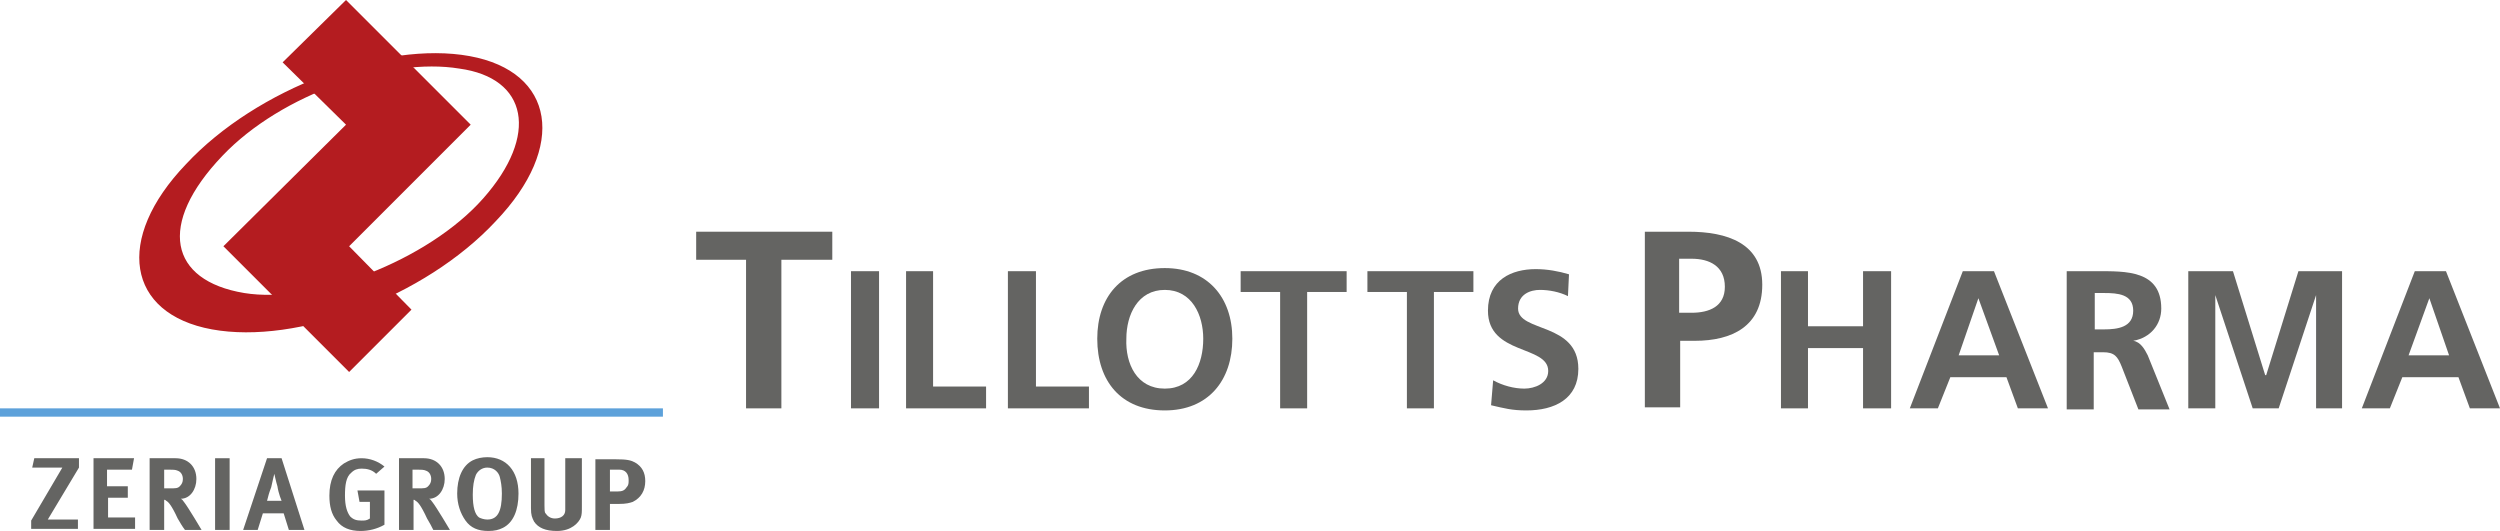 <?xml version="1.0" encoding="utf-8"?>
<!-- Generator: Adobe Illustrator 24.1.0, SVG Export Plug-In . SVG Version: 6.00 Build 0)  -->
<svg version="1.1" id="Capa_1" xmlns="http://www.w3.org/2000/svg" xmlns:xlink="http://www.w3.org/1999/xlink" x="0px" y="0px"
	 width="240.6px" height="51.1px" viewBox="0 0 240.6 51.1" style="enable-background:new 0 0 240.6 51.1;" xml:space="preserve">
<style type="text/css">
	.Sombra_x0020_paralela{fill:none;}
	.Resplandor_x0020_externo_x0020_5_x0020_pt_x002E_{fill:none;}
	.Neón_x0020_azul{fill:none;stroke:#8AACDA;stroke-width:7;stroke-linecap:round;stroke-linejoin:round;}
	.Resalte_x0020_cromado{fill:url(#SVGID_1_);stroke:#FFFFFF;stroke-width:0.363;stroke-miterlimit:1;}
	.A_x0020_todo_x0020_ritmo_GS{fill:#FFDD00;}
	.Alyssa_GS{fill:#A6D0E4;}
	.st0{fill:#646462;}
	.st1{fill:#B41C20;}
	.st2{fill:#5DA1DA;}
</style>
<linearGradient id="SVGID_1_" gradientUnits="userSpaceOnUse" x1="621.995" y1="-364.408" x2="621.995" y2="-365.408">
	<stop  offset="0" style="stop-color:#656565"/>
	<stop  offset="0.618" style="stop-color:#1B1B1B"/>
	<stop  offset="0.629" style="stop-color:#545454"/>
	<stop  offset="0.983" style="stop-color:#3E3E3E"/>
</linearGradient>
<g>
	<polygon class="st0" points="7.5,50.9 3,50.9 3,50.1 6,45 3.1,45 3.3,44.1 7.6,44.1 7.6,45 4.6,50 7.5,50 	"/>
	<polygon class="st0" points="12.9,44.1 12.7,45.2 10.3,45.2 10.3,46.8 12.3,46.8 12.3,47.9 10.4,47.9 10.4,49.8 13,49.8 13,50.9 
		9,50.9 9,44.1 	"/>
	<g>
		<path class="st0" d="M14.4,44.1v6.9h1.4v-2.9c0.1,0,0.1,0,0.2,0.1c0.2,0.1,0.5,0.4,1.1,1.7c0.3,0.5,0.4,0.7,0.7,1.1h1.6
			c0,0-1.3-2.2-1.7-2.7c-0.1-0.1-0.1-0.2-0.3-0.3c0.9,0,1.5-0.9,1.5-1.9c0-1.2-0.8-2-2-2H14.4z M15.8,45.2h0.5c0.3,0,0.6,0,0.8,0.1
			c0.3,0.1,0.5,0.4,0.5,0.8c0,0.3-0.1,0.5-0.3,0.7c-0.2,0.2-0.4,0.2-1,0.2h-0.5V45.2z"/>
		<path class="st0" d="M38.4,44.1v6.9h1.4v-2.9c0.1,0,0.1,0,0.2,0.1c0.2,0.1,0.5,0.4,1.1,1.7c0.3,0.5,0.4,0.7,0.6,1.1h1.6
			c0,0-1.3-2.2-1.7-2.7c-0.1-0.1-0.1-0.2-0.3-0.3c0.9,0,1.5-0.9,1.5-1.9c0-1.2-0.8-2-2-2H38.4z M39.7,45.2h0.5c0.3,0,0.6,0,0.8,0.1
			c0.3,0.1,0.5,0.4,0.5,0.8c0,0.3-0.1,0.5-0.3,0.7C41,47,40.8,47,40.2,47h-0.5V45.2z"/>
	</g>
	<rect x="20.7" y="44.1" class="st0" width="1.4" height="6.9"/>
	<g>
		<path class="st0" d="M25.7,44.1l-2.3,6.9h1.4l0.5-1.6h2l0.5,1.6h1.5l-2.2-6.9H25.7z M25.7,48.2c0.1-0.4,0.2-0.8,0.4-1.3
			c0.1-0.5,0.3-1.3,0.3-1.3s0.2,0.9,0.3,1.2c0.1,0.7,0.4,1.4,0.4,1.4H25.7z"/>
		<path class="st0" d="M36.2,45.6c-0.4-0.4-0.9-0.5-1.4-0.5c-0.4,0-0.7,0.1-1,0.4c-0.5,0.4-0.6,1.2-0.6,2.2c0,1,0.2,1.6,0.5,2
			c0.3,0.3,0.6,0.4,1.1,0.4c0.3,0,0.5,0,0.8-0.2v-1.6h-1l-0.2-1.1H37v3.3c-0.7,0.4-1.5,0.6-2.3,0.6c-1,0-1.8-0.3-2.3-1
			c-0.5-0.6-0.7-1.4-0.7-2.4c0-1.5,0.5-2.5,1.4-3.1c0.5-0.3,1-0.5,1.7-0.5c0.8,0,1.6,0.3,2.2,0.8L36.2,45.6z"/>
		<path class="st0" d="M46.9,44c-0.5,0-1,0.1-1.4,0.3c-1,0.5-1.5,1.7-1.5,3.2c0,1,0.3,1.9,0.8,2.6c0.5,0.7,1.2,1,2.2,1
			c0.6,0,1-0.1,1.4-0.3c1-0.5,1.5-1.7,1.5-3.3C49.9,45.3,48.7,44,46.9,44 M46.9,45c0.7,0,1.1,0.5,1.2,0.9c0.1,0.4,0.2,0.9,0.2,1.6
			c0,1.7-0.4,2.5-1.4,2.5c-0.3,0-0.6-0.1-0.8-0.2c-0.4-0.3-0.6-1-0.6-2.2c0-0.8,0.1-1.4,0.3-1.9C46,45.3,46.4,45,46.9,45"/>
		<path class="st0" d="M52.4,44.1v4.5c0,0.4,0,0.7,0.1,0.8c0.2,0.3,0.5,0.5,0.9,0.5c0.6,0,1-0.3,1-0.8c0-0.2,0-0.3,0-0.6v-4.4H56
			v4.6c0,0.6,0,0.8-0.1,1.1c-0.2,0.5-0.9,1.3-2.3,1.3c-1.1,0-1.8-0.3-2.2-0.9c-0.2-0.4-0.3-0.6-0.3-1.3v-4.8H52.4z"/>
		<path class="st0" d="M57.3,44.1v6.9h1.4v-2.5h0.8c0.8,0,1.1-0.1,1.4-0.2c0.8-0.4,1.2-1.1,1.2-2c0-0.8-0.3-1.4-1-1.8
			c-0.4-0.2-0.7-0.3-1.9-0.3H57.3z M58.7,45.2h0.9c0.6,0,0.9,0.4,0.9,1c0,0.3,0,0.5-0.2,0.7c-0.2,0.3-0.4,0.4-0.9,0.4h-0.7V45.2z"/>
		<path class="st1" d="M46.5,19.1c-5.3,6-16.3,10.2-23,9.1c-7.2-1.2-8.4-6.6-2.1-13.2c5.7-6,16.1-9.5,22.8-8.4
			C50.8,7.5,51.9,13,46.5,19.1 M45.2,5.4c-8.2-1.5-20.5,3.1-27.3,10.4C11,23,12.2,30.2,20.4,31.7c8.2,1.5,20.5-3.1,27.3-10.4
			C54.6,14.1,53.4,6.9,45.2,5.4"/>
	</g>
	<polygon class="st1" points="33.6,23.7 45.3,12 33.3,0 27.2,6 33.3,12 21.5,23.7 33.6,35.8 39.6,29.8 	"/>
	<rect y="39.3" class="st2" width="63.8" height="0.8"/>
	<polygon class="st0" points="71.8,25 67,25 67,22.3 80.1,22.3 80.1,25 75.2,25 75.2,39.3 71.8,39.3 	"/>
	<rect x="81.9" y="26.1" class="st0" width="2.7" height="13.2"/>
	<polygon class="st0" points="87.2,26.1 89.8,26.1 89.8,37.2 94.9,37.2 94.9,39.3 87.2,39.3 	"/>
	<polygon class="st0" points="97,26.1 99.7,26.1 99.7,37.2 104.8,37.2 104.8,39.3 97,39.3 	"/>
	<g>
		<path class="st0" d="M112.1,37.4c2.7,0,3.7-2.4,3.7-4.8c0-2.3-1.1-4.7-3.7-4.7c-2.6,0-3.7,2.4-3.7,4.7
			C108.3,35,109.4,37.4,112.1,37.4 M112.1,25.8c4.1,0,6.5,2.8,6.5,6.8c0,4-2.3,6.9-6.5,6.9c-4.2,0-6.5-2.8-6.5-6.9
			C105.6,28.6,107.9,25.8,112.1,25.8"/>
	</g>
	<polygon class="st0" points="123.2,28.1 119.4,28.1 119.4,26.1 129.6,26.1 129.6,28.1 125.8,28.1 125.8,39.3 123.2,39.3 	"/>
	<polygon class="st0" points="135.4,28.1 131.6,28.1 131.6,26.1 141.8,26.1 141.8,28.1 138,28.1 138,39.3 135.4,39.3 	"/>
	<g>
		<path class="st0" d="M150.9,28.5c-0.8-0.4-1.8-0.6-2.7-0.6c-0.9,0-2.1,0.4-2.1,1.8c0,2.3,5.8,1.3,5.8,5.8c0,2.9-2.3,4-5,4
			c-1.4,0-2.1-0.2-3.4-0.5l0.2-2.4c0.9,0.5,2,0.8,3,0.8c1,0,2.3-0.5,2.3-1.7c0-2.5-5.8-1.5-5.8-5.8c0-3,2.3-4,4.6-4
			c1.1,0,2.2,0.2,3.2,0.5L150.9,28.5z"/>
		<path class="st0" d="M161.6,30.1h1.2c1.7,0,3.2-0.6,3.2-2.5c0-2-1.5-2.7-3.2-2.7h-1.2V30.1z M158.2,22.3h4.3
			c3.7,0,7.1,1.1,7.1,5.1c0,4-2.9,5.4-6.5,5.4h-1.4v6.4h-3.4V22.3z"/>
	</g>
	<polygon class="st0" points="171.4,26.1 174,26.1 174,31.4 179.3,31.4 179.3,26.1 182,26.1 182,39.3 179.3,39.3 179.3,33.5 
		174,33.5 174,39.3 171.4,39.3 	"/>
	<path class="st0" d="M190.4,28.7L190.4,28.7l-1.9,5.5h3.9L190.4,28.7z M188.9,26.1h3l5.2,13.2h-2.9l-1.1-3h-5.4l-1.2,3h-2.7
		L188.9,26.1z"/>
	<g>
		<path class="st0" d="M201.6,31.7h0.9c1.3,0,2.8-0.2,2.8-1.8c0-1.6-1.5-1.7-2.8-1.7h-0.9V31.7z M198.9,26.1h2.9
			c2.8,0,6.2-0.1,6.2,3.6c0,1.5-1,2.8-2.7,3.1v0c0.7,0.1,1.1,0.8,1.4,1.4l2.1,5.2h-3l-1.6-4.1c-0.4-1-0.7-1.4-1.8-1.4h-0.9v5.5h-2.6
			V26.1z"/>
	</g>
	<polygon class="st0" points="210.6,26.1 214.9,26.1 218,36.1 218.1,36.1 221.2,26.1 225.4,26.1 225.4,39.3 222.9,39.3 222.9,28.4 
		222.9,28.4 219.3,39.3 216.8,39.3 213.2,28.4 213.2,28.4 213.2,39.3 210.6,39.3 	"/>
	<path class="st0" d="M233.8,28.7L233.8,28.7l-2,5.5h3.9L233.8,28.7z M232.4,26.1h3l5.2,13.2h-2.9l-1.1-3h-5.4l-1.2,3h-2.7
		L232.4,26.1z"/>
</g>
</svg>
